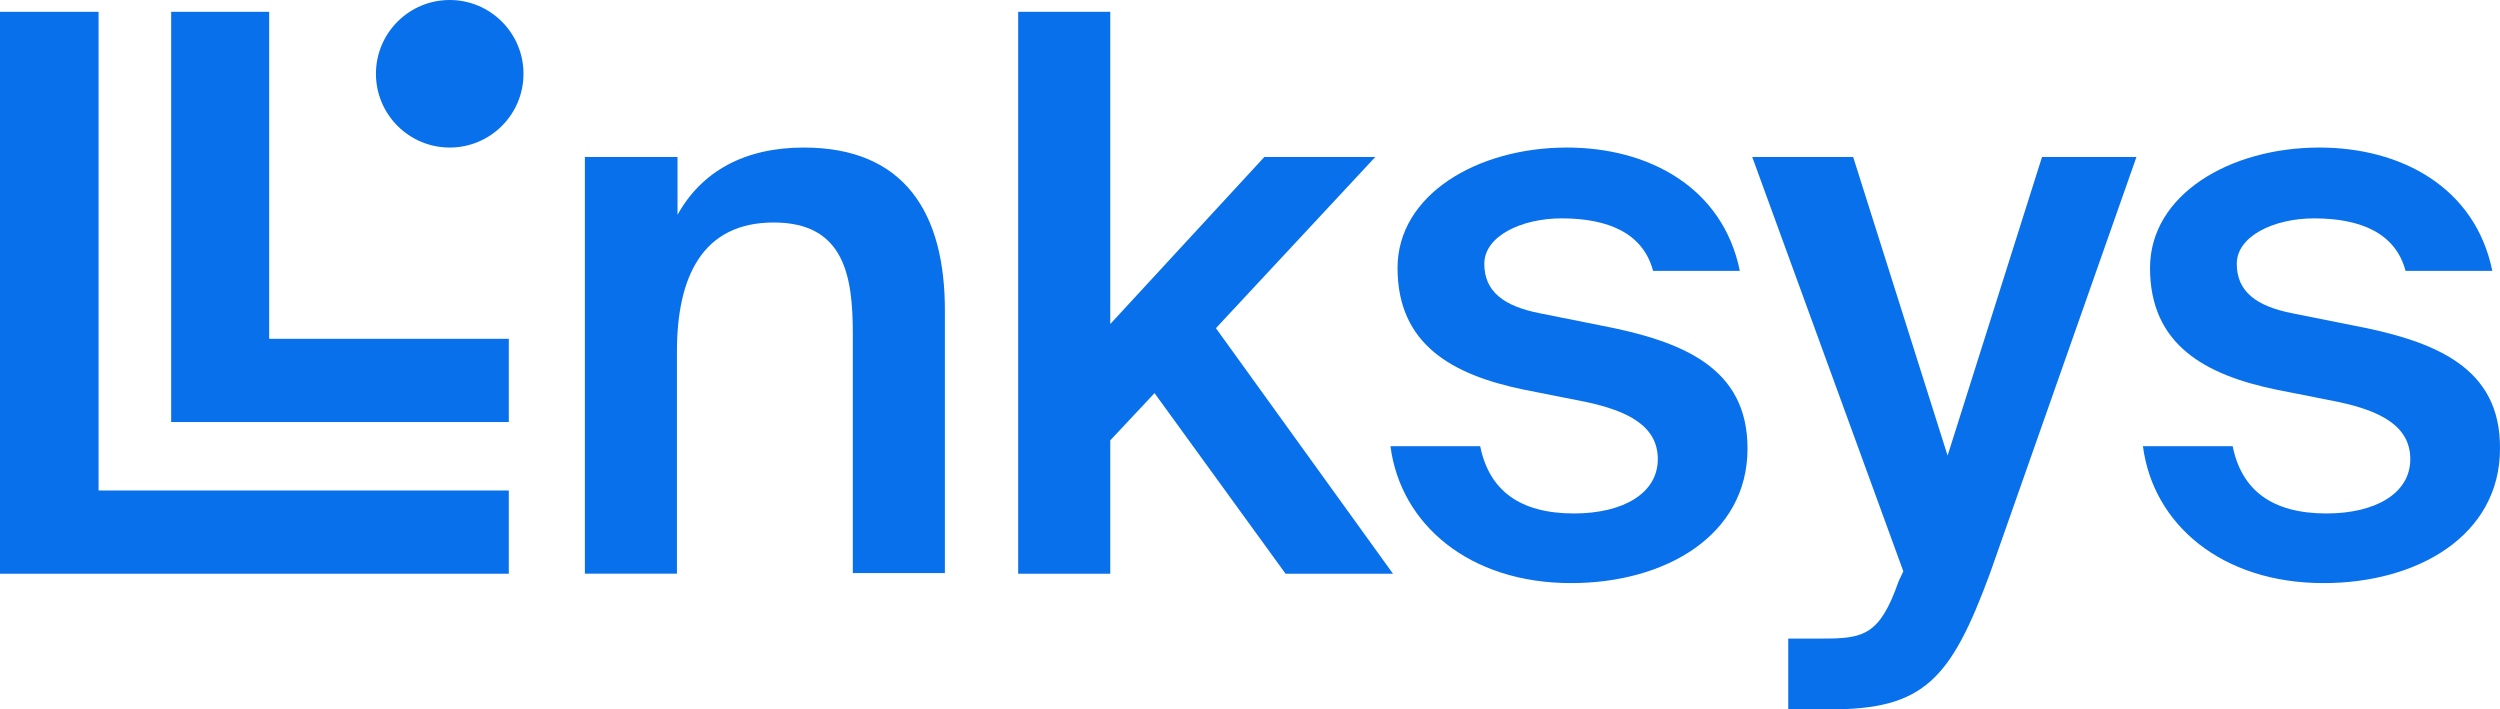 <?xml version="1.0" encoding="UTF-8" standalone="no"?>
<!-- Generator: Adobe Illustrator 25.4.1, SVG Export Plug-In . SVG Version: 6.00 Build 0)  -->

<svg
   xmlns:dc="http://purl.org/dc/elements/1.1/"
   xmlns:cc="http://creativecommons.org/ns#"
   xmlns:rdf="http://www.w3.org/1999/02/22-rdf-syntax-ns#"
   xmlns:svg="http://www.w3.org/2000/svg"
   xmlns="http://www.w3.org/2000/svg"
   xmlns:sodipodi="http://sodipodi.sourceforge.net/DTD/sodipodi-0.dtd"
   xmlns:inkscape="http://www.inkscape.org/namespaces/inkscape"
   version="1.1"
   id="Primary_Logo"
   x="0px"
   y="0px"
   viewBox="0 0 1000 283.758"
   xml:space="preserve"
   sodipodi:docname="linksys-logo-blue.svg"
   width="1000"
   height="283.758"
   inkscape:version="0.92.4 (5da689c313, 2019-01-14)"><defs
   id="defs29">
	
	
	
	
	
	
	
	
	
	
</defs><sodipodi:namedview
   pagecolor="#ffffff"
   bordercolor="#111111"
   borderopacity="1"
   objecttolerance="10"
   gridtolerance="10"
   guidetolerance="10"
   inkscape:pageopacity="0"
   inkscape:pageshadow="2"
   inkscape:window-width="1920"
   inkscape:window-height="1017"
   id="namedview27"
   showgrid="false"
   fit-margin-top="0"
   fit-margin-left="0"
   fit-margin-right="0"
   fit-margin-bottom="0"
   inkscape:zoom="0.76673614"
   inkscape:cx="182.98271"
   inkscape:cy="93.669092"
   inkscape:window-x="1912"
   inkscape:window-y="-8"
   inkscape:window-maximized="1"
   inkscape:current-layer="Primary_Logo" />
<style
   type="text/css"
   id="style2">
	.st0{fill:#0870EA;}
</style>
<path
   style="fill:#0870ea;stroke-width:2.361"
   inkscape:connector-curvature="0"
   id="path4"
   d="m 321.529,59.018 c -23.607,0 -40.84,9.443 -50.519,26.912 V 62.795 h -37.063 v 166.666 h 36.827 v -88.763 c 0,-29.981 10.151,-51.7 38.716,-51.7 28.565,0 31.634,21.955 31.634,44.617 v 95.609 h 36.827 V 124.882 C 378.186,84.986 361.661,59.018 321.529,59.018 Z"
   class="st0" /><polygon
   style="fill:#0870ea"
   id="polygon6"
   points="172.5,97.6 188.1,97.6 188.1,75 195.6,67 217.8,97.6 236,97.6 206,56 233,27 214.2,27 188.1,55.3 188.1,2.4 172.5,2.4 "
   class="st0"
   transform="matrix(2.361,0,0,2.361,0,-0.944)" /><path
   style="fill:#0870ea;stroke-width:2.361"
   inkscape:connector-curvature="0"
   id="path8"
   d="m 639.753,130.075 -23.607,-4.721 c -14.636,-2.833 -22.427,-8.735 -22.427,-19.83 0,-11.095 14.873,-18.177 30.925,-18.177 18.65,0 32.578,5.902 36.591,21.01 h 34.702 c -6.846,-33.522 -36.591,-49.339 -69.169,-49.339 -35.883,0 -67.752,18.886 -67.752,48.159 0,30.689 21.955,42.729 50.283,48.631 l 25.024,4.957 c 16.525,3.541 28.801,9.443 28.801,22.899 0,13.692 -13.928,21.719 -33.522,21.719 -21.955,0 -33.994,-9.443 -37.535,-26.912 h -35.883 c 4.013,31.161 31.398,54.769 72.238,54.769 37.771,0 70.585,-19.122 70.585,-53.824 0,-32.342 -25.732,-42.965 -59.254,-49.339 z"
   class="st0" /><path
   style="fill:#0870ea;stroke-width:2.361"
   inkscape:connector-curvature="0"
   id="path10"
   d="M 779.036,182.247 741.264,62.795 h -40.368 l 60.434,165.722 -1.889,4.013 c -7.554,21.719 -14.164,22.899 -30.453,22.899 H 715.296 v 28.329 h 16.525 c 37.535,0 48.395,-11.568 64.211,-54.532 L 854.578,62.795 h -37.771 z"
   class="st0" /><path
   style="fill:#0870ea;stroke-width:2.361"
   inkscape:connector-curvature="0"
   id="path12"
   d="m 940.744,130.075 -23.607,-4.721 c -14.636,-2.833 -22.427,-8.735 -22.427,-19.83 0,-11.095 14.873,-18.177 30.925,-18.177 18.65,0 32.578,5.902 36.591,21.01 h 34.702 C 990.083,74.835 960.338,59.018 927.761,59.018 c -35.883,0 -67.752,18.886 -67.752,48.159 0,30.689 21.955,42.729 50.283,48.631 l 25.024,4.957 c 16.525,3.541 28.801,9.443 28.801,22.899 0,13.692 -13.928,21.719 -33.522,21.719 -21.955,0 -33.994,-9.443 -37.535,-26.912 H 857.175 c 4.013,31.161 31.397,54.769 72.238,54.769 37.771,0 70.585,-19.122 70.585,-53.824 0.236,-32.342 -25.496,-42.965 -59.254,-49.339 z"
   class="st0" /><polygon
   style="fill:#0870ea"
   id="polygon14"
   points="16.7,83.5 16.7,2.4 0,2.4 0,97.6 86.2,97.6 86.2,83.5 "
   class="st0"
   transform="matrix(2.361,0,0,2.361,0,-0.944)" /><path
   style="fill:#0870ea;stroke-width:2.361"
   inkscape:connector-curvature="0"
   id="path16"
   d="m 179.886,0 c 0,0 0,0 0,0 -16.289,0 -29.509,13.22 -29.509,29.509 0,16.289 13.22,29.509 29.509,29.509 16.289,0 29.509,-13.22 29.509,-29.509 C 209.395,13.22 196.175,0 179.886,0 Z"
   class="st0" /><polygon
   style="fill:#0870ea"
   id="polygon18"
   points="86.2,71.9 86.2,57.8 45.6,57.8 45.6,2.4 29,2.4 29,57.8 29,71.6 29,71.9 "
   class="st0"
   transform="matrix(2.361,0,0,2.361,0,-0.944)" />
</svg>